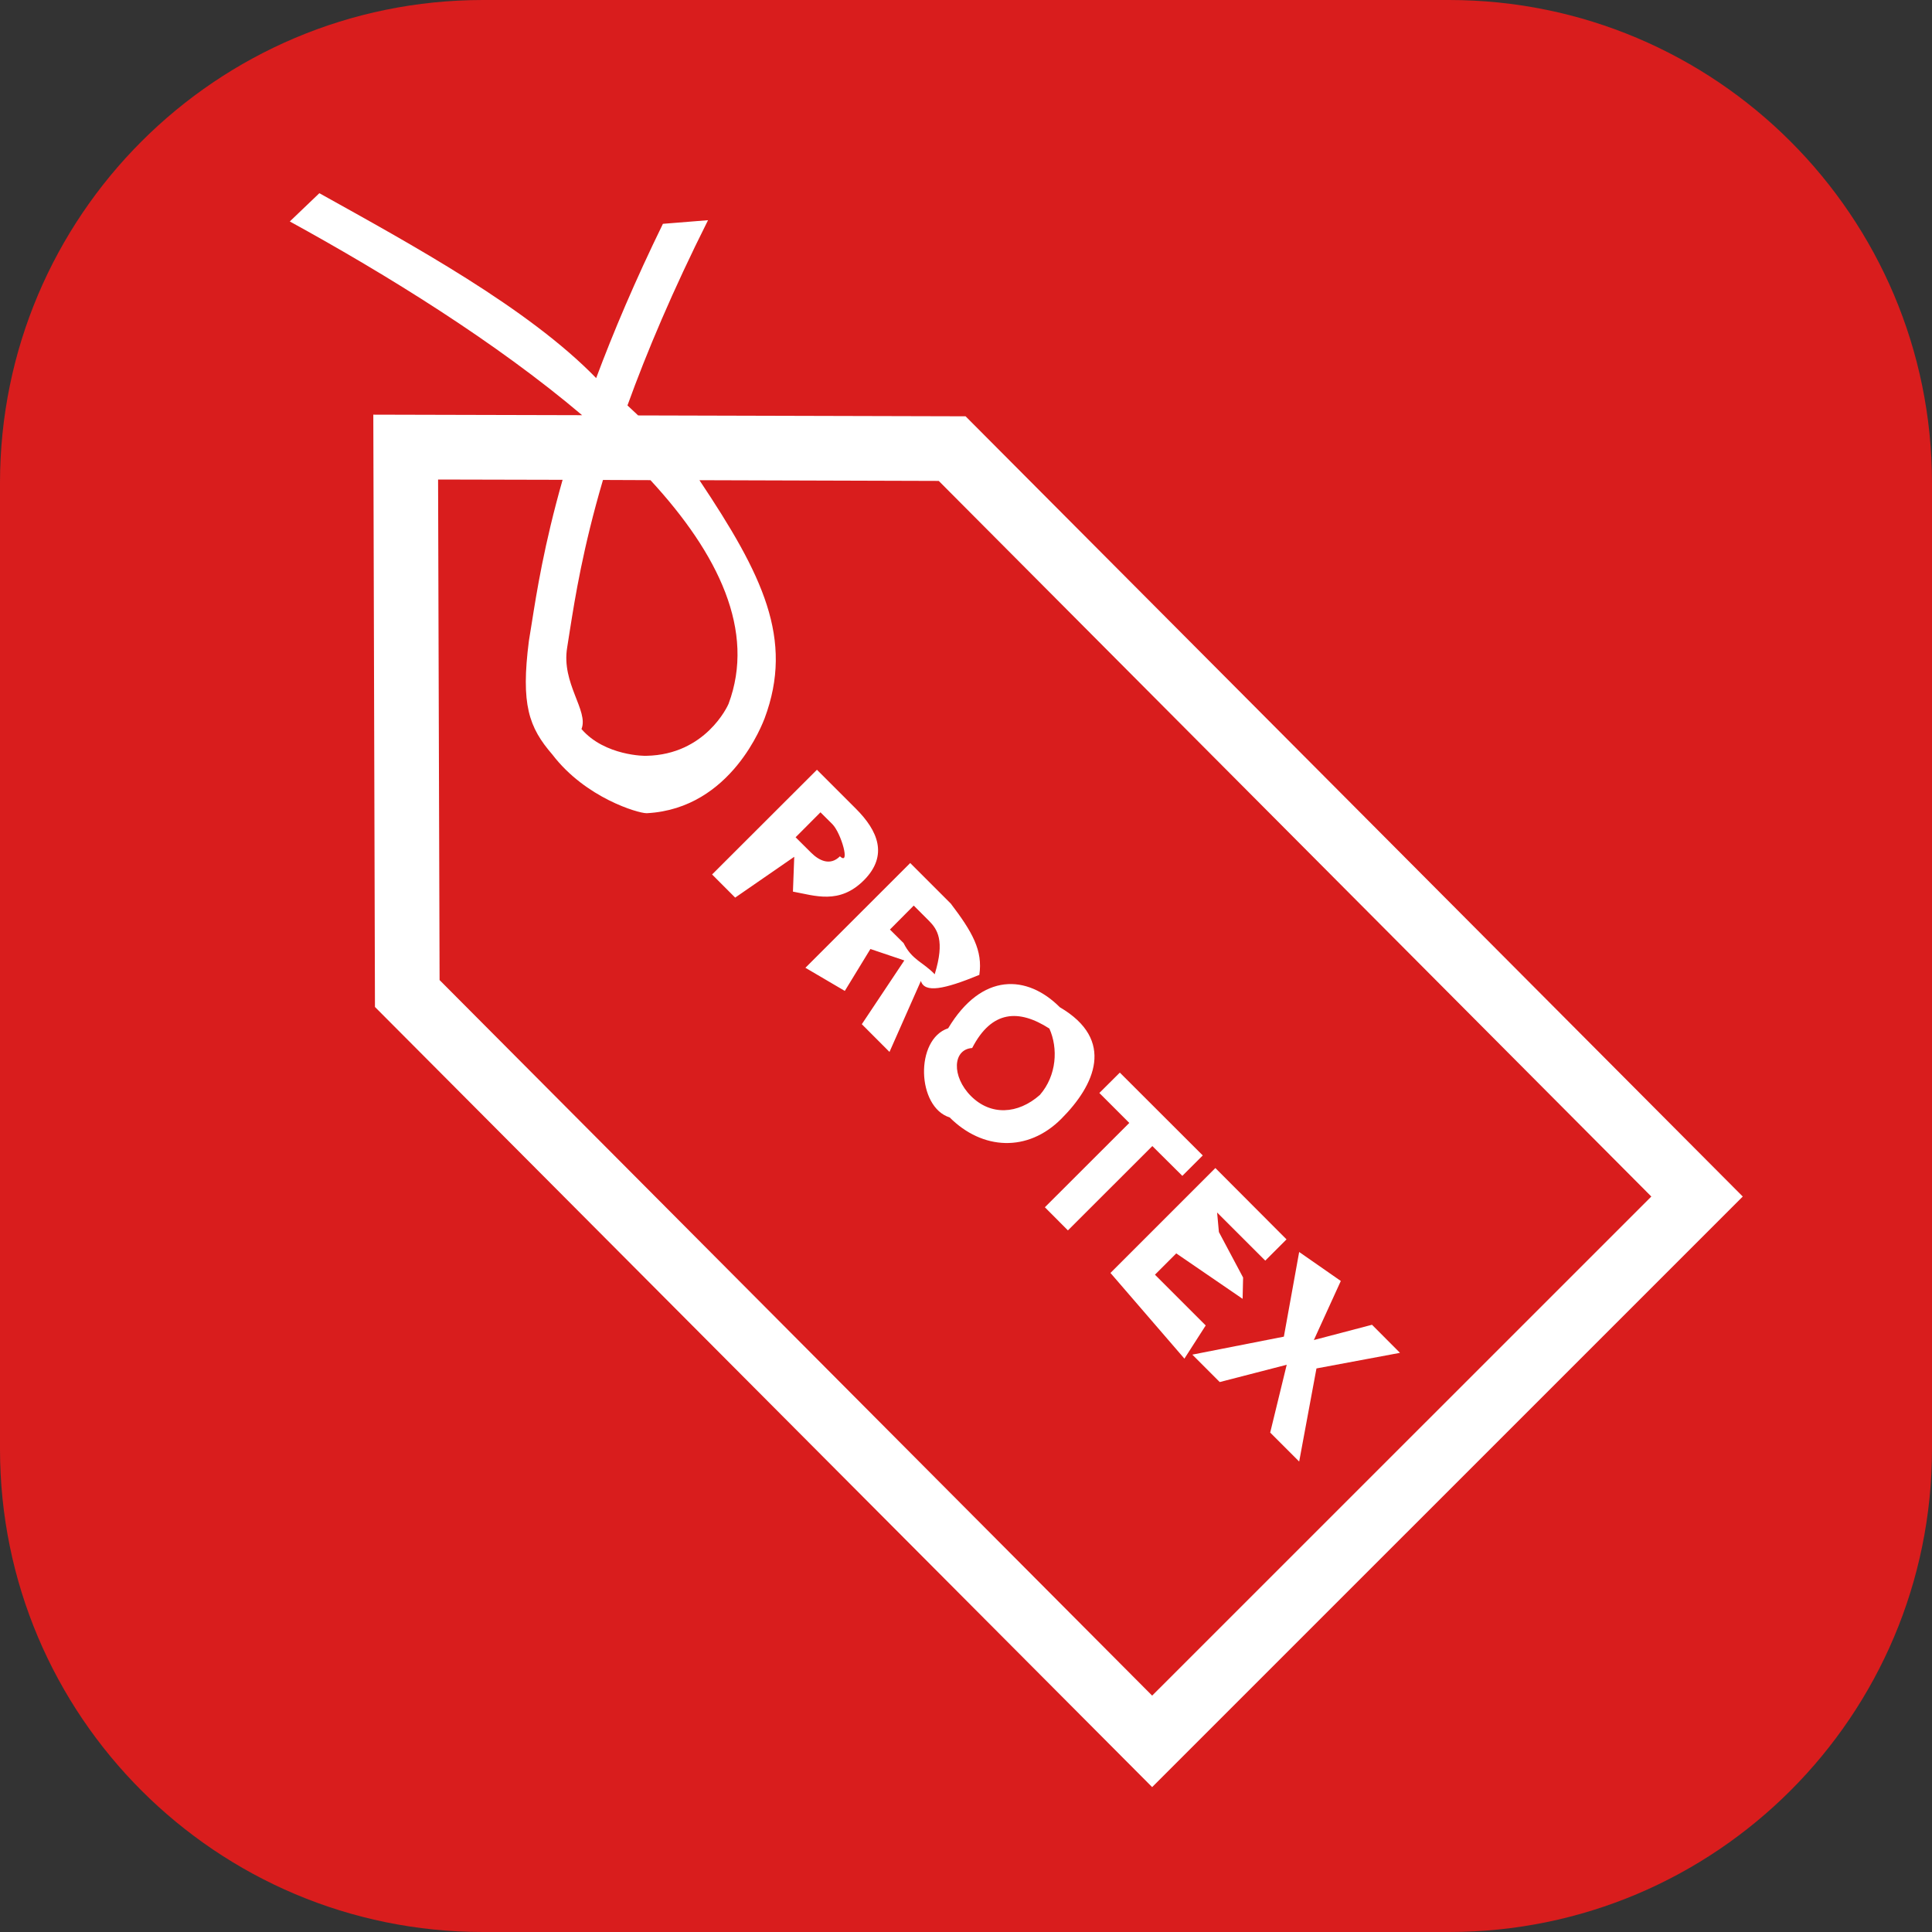 <svg width="40" height="40" viewBox="0 0 40 40" fill="none" xmlns="http://www.w3.org/2000/svg">
<rect x="0" y="0" width="40" height="40" fill="#333333" stroke="none"/>
<path d="M30 0H10C4.477 0 0 4.477 0 10V30C0 35.523 4.477 40 10 40H30C35.523 40 40 35.523 40 30V10C40 4.477 35.523 0 30 0Z" fill="#D91D1D"/>
<path fill-rule="evenodd" clip-rule="evenodd" d="M19.991 8.619L36.082 24.773L23.854 37L7.763 20.848L7.729 8.585L12.052 8.596C10.27 7.086 8.015 5.691 6 4.585L6.612 4C8.515 5.06 10.934 6.376 12.343 7.828C12.697 6.881 13.146 5.818 13.725 4.634L14.659 4.559C13.928 6.016 13.39 7.29 12.991 8.394L13.212 8.601L19.991 8.619ZM9.07 9.928L9.101 20.291L23.854 35.106L34.189 24.773L19.436 9.957L14.481 9.942C15.79 11.903 16.443 13.231 15.83 14.874C15.795 14.954 15.153 16.738 13.4 16.836H13.38C13.217 16.836 12.126 16.525 11.436 15.622C10.947 15.057 10.782 14.585 10.95 13.27L11.007 12.917C11.109 12.271 11.264 11.283 11.648 9.934L9.07 9.928ZM12.484 9.937C12.067 11.355 11.905 12.38 11.8 13.041L11.743 13.404C11.617 14.149 12.193 14.715 12.039 15.094C12.522 15.655 13.375 15.653 13.385 15.648C14.607 15.624 15.066 14.617 15.084 14.572C15.646 13.069 14.881 11.473 13.467 9.941L12.484 9.937ZM17.72 16.743C18.171 17.193 18.4 17.709 17.885 18.226C17.377 18.733 16.873 18.543 16.417 18.46L16.444 17.739L15.221 18.584L14.743 18.105L16.914 15.937L17.72 16.743ZM16.791 17.652C16.959 17.82 17.187 17.932 17.39 17.729C17.612 17.937 17.416 17.247 17.233 17.063L16.987 16.818L16.472 17.335L16.791 17.652ZM19.685 18.708C20.131 19.294 20.351 19.679 20.276 20.184C19.541 20.487 19.143 20.562 19.066 20.31L18.416 21.779L17.843 21.205L18.723 19.885L18.021 19.648L17.491 20.516L16.675 20.037L18.845 17.868L19.685 18.708ZM18.708 19.526C18.881 19.877 19.115 19.921 19.352 20.171C19.568 19.469 19.406 19.238 19.231 19.062L18.918 18.749L18.425 19.245L18.708 19.526ZM21.943 20.854C23.1 21.531 22.667 22.469 21.973 23.164C21.278 23.861 20.339 23.812 19.662 23.135C18.983 22.924 18.936 21.519 19.631 21.289C20.328 20.128 21.265 20.175 21.943 20.854ZM20.103 22.693C20.511 23.101 21.072 23.073 21.53 22.669C21.88 22.265 21.909 21.702 21.726 21.295C21.093 20.888 20.532 20.914 20.128 21.698C19.723 21.725 19.697 22.286 20.103 22.693ZM22.761 22.629L23.185 22.207L24.902 23.922L24.479 24.345L23.858 23.728L22.11 25.474L21.633 24.995L23.381 23.249L22.761 22.629ZM26.636 25.66L26.196 26.1L25.199 25.104L25.236 25.508L25.737 26.45L25.727 26.891L24.353 25.95L23.912 26.391L24.963 27.442L24.522 28.129L22.991 26.355L25.163 24.183L26.636 25.66ZM26.898 25.921L27.76 26.521L27.202 27.744L28.406 27.428L28.985 28.009L27.256 28.332L26.898 30.26L26.298 29.66L26.64 28.256L25.253 28.614L24.686 28.046L26.581 27.674L26.898 25.921Z" fill="white"/>
</svg>
